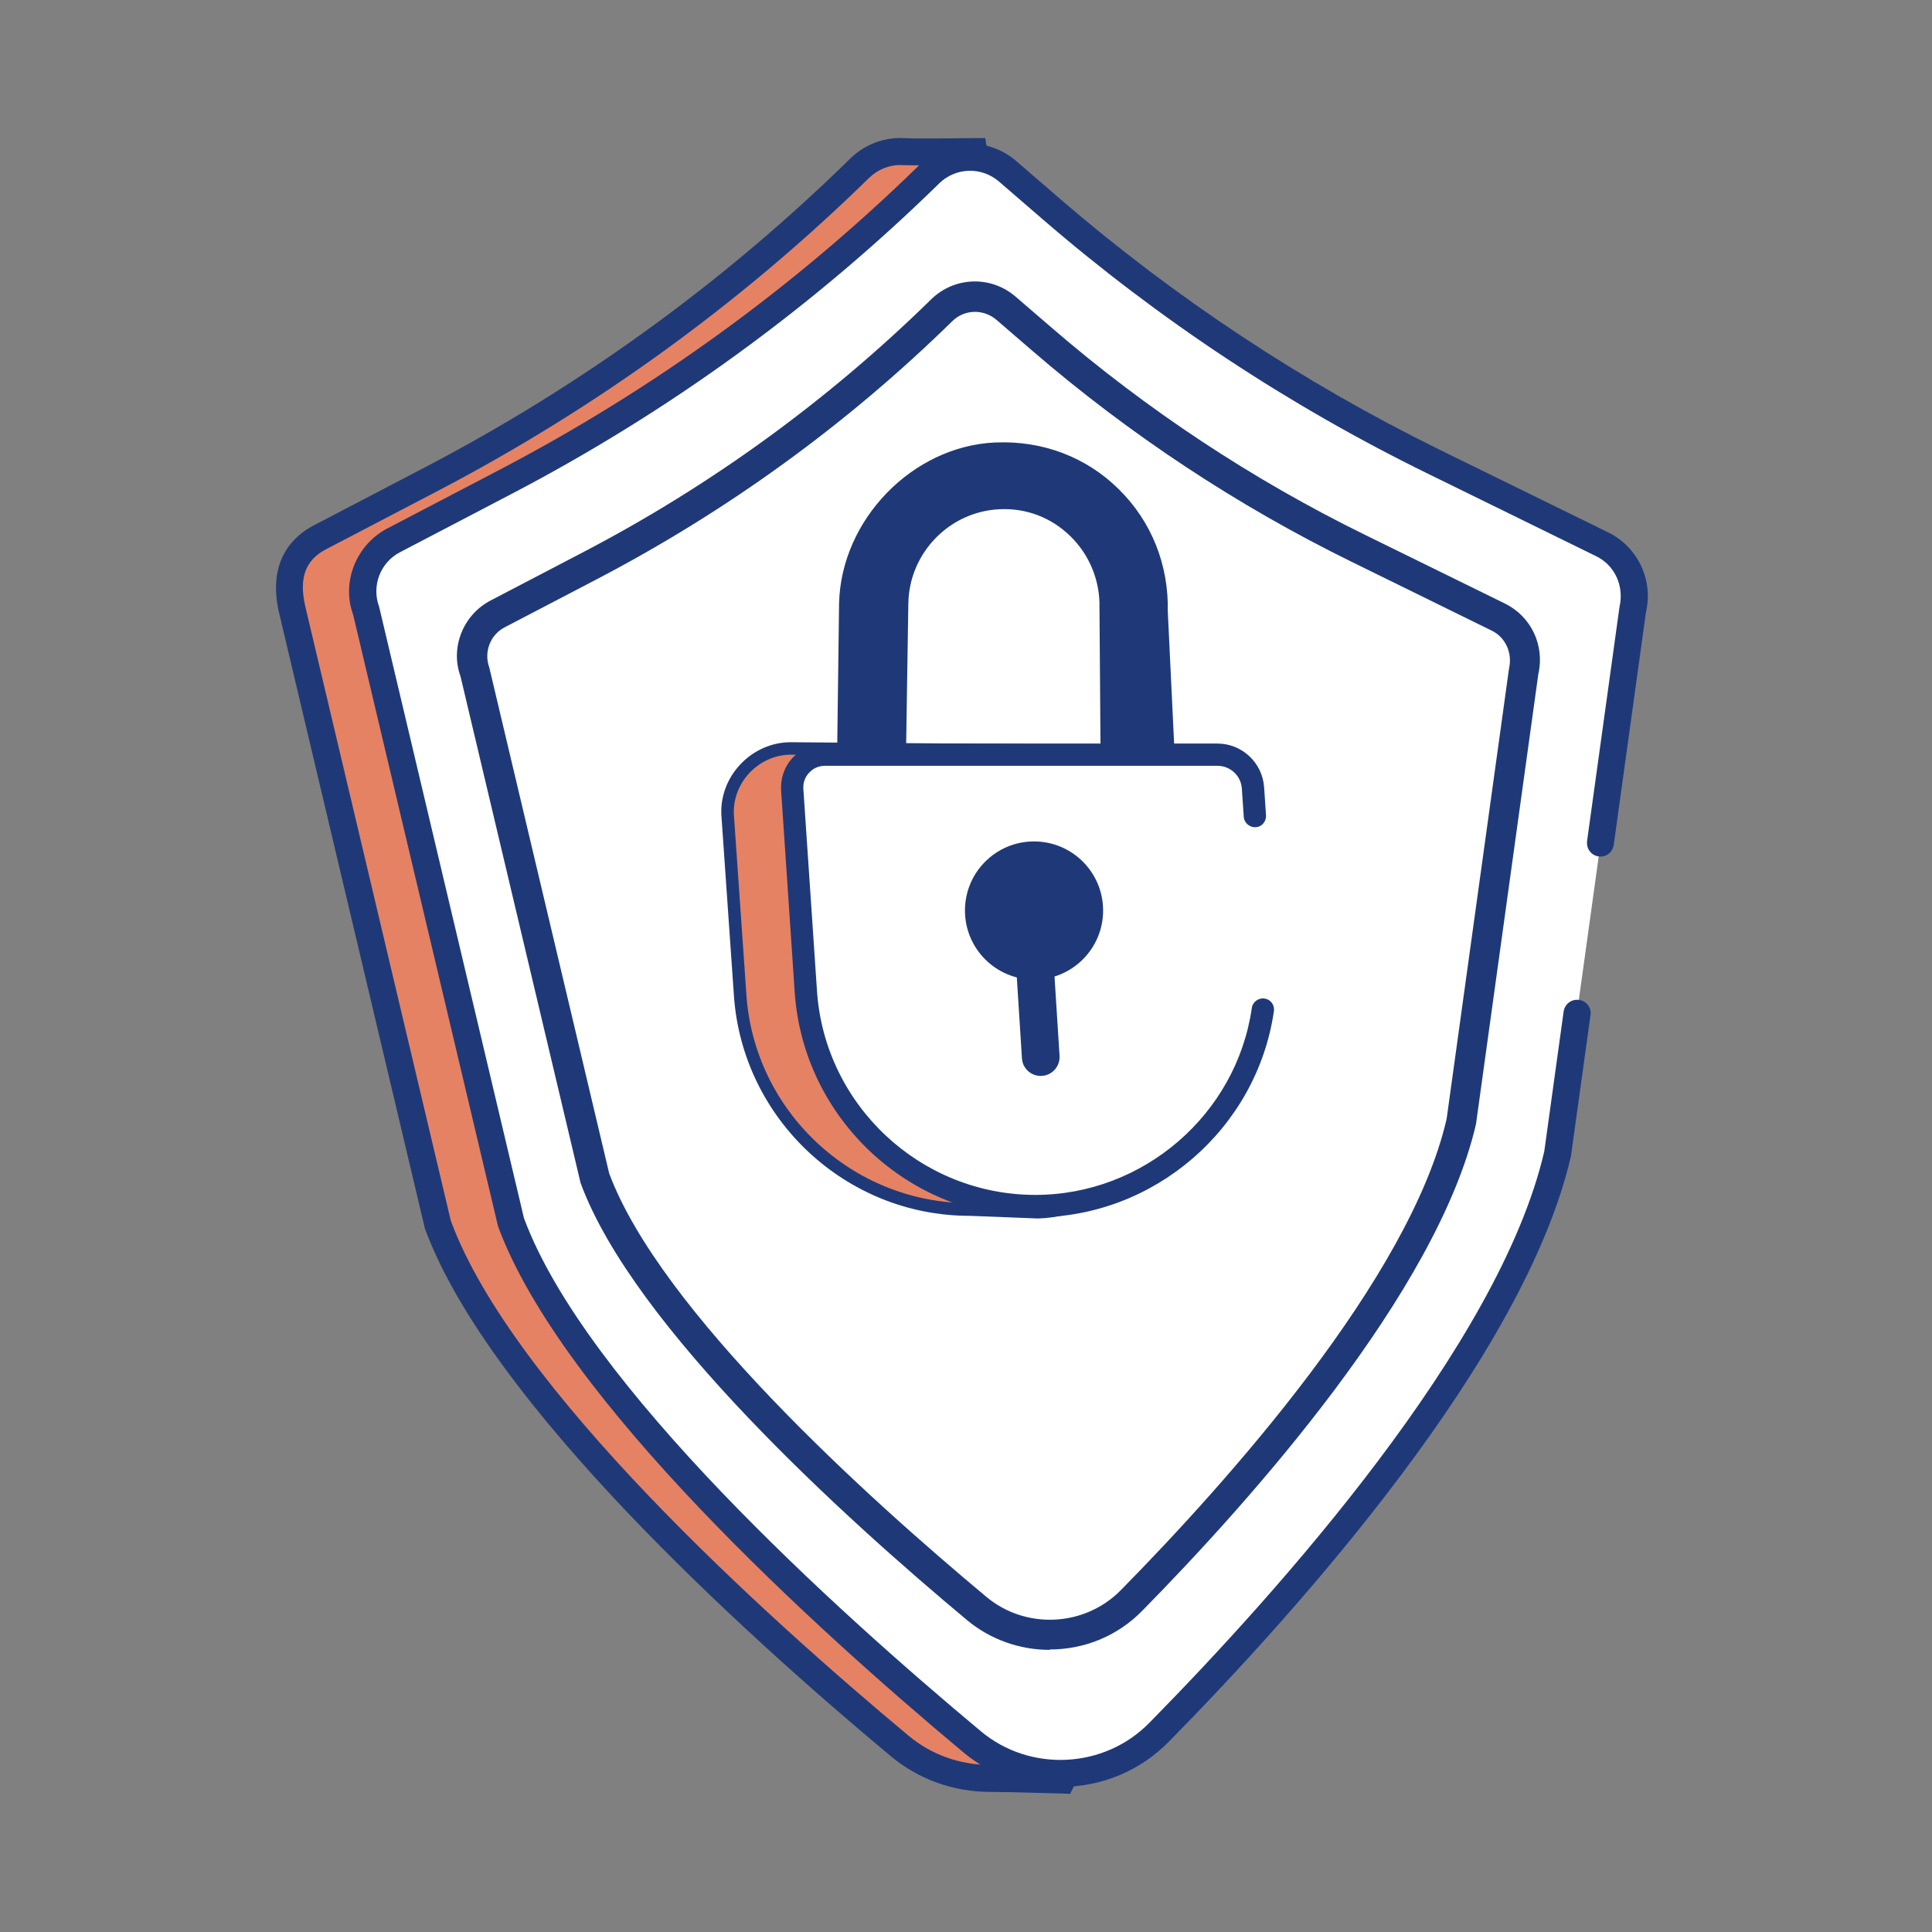 <svg width="140" height="140" viewBox="0 0 140 140" fill="none" xmlns="http://www.w3.org/2000/svg">
<rect x="0" y="0" width="140" height="140" fill="#808080" stroke="none"/>
<path d="M111.433 39.238L99.085 33.175C89.045 28.239 79.658 22.051 71.19 14.736L70.578 10.982C70.578 10.982 66.392 11.024 65.502 10.982C64.362 10.912 63.194 11.316 62.318 12.178C53.127 21.175 42.656 28.781 31.239 34.733L23.16 38.946C21.283 39.919 20.587 41.644 21.158 44.133L31.712 88.7C36.301 101.174 54.795 117.846 65.21 126.537C67.102 128.123 69.424 128.887 71.718 128.874C72.733 128.874 76.975 128.999 76.975 128.999C76.975 128.999 77.865 127.219 79.061 126.009C88.419 116.498 104.828 98.212 108.151 83.805L113.672 43.966C114.117 42.061 113.185 40.1 111.433 39.238Z" fill="#E58263"/>
<path d="M77.295 129.513H76.961C76.961 129.513 72.886 129.374 71.788 129.374H71.663C69.188 129.374 66.782 128.498 64.877 126.913C54.295 118.083 35.842 101.396 31.225 88.853L20.657 44.23C19.892 40.851 21.464 39.224 22.924 38.459L30.989 34.246C42.364 28.308 52.779 20.758 61.943 11.789C62.888 10.857 64.195 10.37 65.516 10.454C66.379 10.495 70.522 10.454 70.564 10.454H71.009L71.663 14.458C80.062 21.675 89.365 27.822 99.307 32.703L111.655 38.765C113.644 39.739 114.673 41.922 114.172 44.077L108.652 83.861C105.3 98.406 88.892 116.734 79.408 126.371C78.296 127.497 77.434 129.207 77.42 129.221L77.267 129.513H77.295ZM71.788 128.331C72.734 128.331 75.681 128.415 76.669 128.456C76.989 127.886 77.74 126.593 78.685 125.634C88.085 116.08 104.355 97.934 107.65 83.666L113.171 43.883C113.56 42.158 112.754 40.462 111.21 39.697L98.862 33.634C88.781 28.684 79.367 22.454 70.856 15.126L70.717 15.001L70.147 11.496C69.035 11.496 66.212 11.524 65.475 11.496C64.446 11.427 63.431 11.816 62.694 12.539C53.447 21.578 42.948 29.198 31.489 35.178L23.424 39.391C21.756 40.267 21.186 41.769 21.686 43.994L32.24 88.561C36.76 100.812 55.059 117.346 65.558 126.12C67.269 127.553 69.438 128.331 71.677 128.331H71.802H71.788Z" fill="#1F3978"/>
<path d="M77.25 129.458H76.958C76.958 129.458 72.745 129.305 71.716 129.319H71.646C69.185 129.319 66.793 128.457 64.902 126.871C54.32 118.041 35.881 101.368 31.265 88.84L20.696 44.217C19.931 40.865 21.489 39.28 22.935 38.515L31 34.302C42.375 28.364 52.804 20.799 61.968 11.83C62.9 10.912 64.193 10.426 65.5 10.509C66.376 10.565 70.506 10.509 70.548 10.509H70.937L71.577 14.486C79.99 21.717 89.293 27.863 99.249 32.744L111.597 38.807C113.558 39.767 114.573 41.922 114.086 44.05L108.566 83.847C105.215 98.379 88.82 116.692 79.35 126.315C78.238 127.455 77.362 129.166 77.348 129.18L77.223 129.444L77.25 129.458ZM71.799 128.401C72.773 128.401 75.763 128.484 76.708 128.526C77.014 127.97 77.779 126.663 78.738 125.689C88.138 116.136 104.422 97.962 107.718 83.695L113.238 43.897C113.641 42.145 112.821 40.42 111.25 39.642L98.901 33.579C88.834 28.628 79.406 22.413 70.909 15.084L70.784 14.973L70.214 11.441C69.143 11.441 66.237 11.469 65.5 11.441C64.457 11.371 63.414 11.775 62.663 12.498C53.43 21.536 42.931 29.157 31.473 35.136L23.408 39.349C21.711 40.239 21.127 41.769 21.642 44.022L32.196 88.589C36.716 100.868 55.029 117.416 65.542 126.176C67.266 127.622 69.449 128.401 71.702 128.401C71.744 128.401 71.785 128.401 71.841 128.401H71.799Z" fill="#1F3978"/>
<path d="M77.57 129.986L76.68 129.958C73.969 129.875 72.314 129.847 71.73 129.847C69.074 129.847 66.571 128.929 64.582 127.288C53.958 118.431 35.45 101.674 30.792 89.034L20.21 44.355C19.334 40.49 21.405 38.765 22.713 38.084L30.778 33.871C42.111 27.961 52.498 20.424 61.62 11.483C62.663 10.454 64.109 9.925 65.542 10.009C66.39 10.064 70.52 10.009 70.548 10.009H71.396L72.077 14.236C80.421 21.383 89.64 27.46 99.485 32.299L111.834 38.362C114.003 39.433 115.143 41.825 114.601 44.189L109.094 83.931C105.701 98.629 89.237 117.026 79.725 126.69C78.752 127.678 77.973 129.138 77.82 129.43L77.542 130L77.57 129.986ZM71.799 128.401L71.772 128.79H71.799L71.799 128.401ZM65.25 11.955C64.415 11.955 63.609 12.289 62.997 12.873C53.722 21.953 43.182 29.588 31.682 35.595L23.616 39.808C22.128 40.587 21.656 41.88 22.115 43.91L32.669 88.464C37.133 100.576 55.363 117.04 65.834 125.773C67.461 127.135 69.533 127.886 71.66 127.886H71.799C72.675 127.886 75.234 127.956 76.402 127.998C76.805 127.288 77.501 126.19 78.363 125.328C87.735 115.802 103.935 97.725 107.203 83.583L112.71 43.841C113.057 42.297 112.348 40.796 110.999 40.128L98.651 34.065C88.542 29.101 79.086 22.857 70.548 15.487L70.284 15.251L69.755 11.983C67.391 11.997 65.945 11.983 65.445 11.969C65.375 11.969 65.319 11.969 65.25 11.969V11.955Z" fill="#1F3978"/>
<path d="M116.104 39.475L103.853 33.467C93.882 28.573 84.58 22.426 76.181 15.168L73.024 12.442C71.383 11.024 68.922 11.107 67.378 12.623C58.256 21.55 47.869 29.087 36.536 34.997L28.526 39.183C26.663 40.156 25.815 42.353 26.538 44.328L37.009 88.547C41.57 100.923 60.106 117.624 70.438 126.246C74.442 129.583 80.325 129.291 83.982 125.578C93.257 116.15 109.554 97.989 112.85 83.694L118.329 44.175C118.76 42.283 117.842 40.337 116.104 39.489V39.475Z" fill="white"/>
<path d="M76.071 118.917C74.082 118.917 72.094 118.25 70.481 116.915C61.72 109.6 46.452 95.806 42.669 85.516L33.992 48.847C33.325 47.053 34.132 44.981 35.87 44.077L42.503 40.615C51.847 35.748 60.399 29.532 67.922 22.162C69.368 20.758 71.691 20.674 73.22 21.995L75.834 24.248C82.759 30.227 90.435 35.303 98.653 39.335L108.791 44.314C110.432 45.12 111.294 46.928 110.877 48.708L106.343 81.386C103.576 93.345 90.102 108.405 82.314 116.317C80.618 118.041 78.351 118.917 76.071 118.917ZM70.662 21.967C69.897 21.967 69.146 22.245 68.562 22.816C60.969 30.241 52.348 36.513 42.92 41.421L36.287 44.884C34.952 45.579 34.34 47.164 34.855 48.583L43.532 85.252C47.231 95.305 62.374 108.975 71.065 116.219C74.166 118.806 78.81 118.57 81.661 115.691C89.379 107.848 102.742 92.942 105.439 81.233L109.973 48.555C110.292 47.15 109.639 45.76 108.373 45.148L98.236 40.17C89.949 36.109 82.217 30.992 75.223 24.957L72.608 22.704C72.052 22.218 71.357 21.981 70.648 21.981L70.662 21.967Z" fill="#1F3978"/>
<path d="M76.072 119.265C73.945 119.265 71.887 118.528 70.26 117.179C61.471 109.851 46.161 96.001 42.337 85.627L33.646 48.916C32.923 46.984 33.813 44.745 35.704 43.758L42.337 40.295C51.654 35.442 60.178 29.254 67.673 21.912C69.245 20.382 71.775 20.299 73.43 21.731L76.044 23.984C82.956 29.935 90.604 34.997 98.794 39.016L108.931 43.994C110.725 44.87 111.657 46.844 111.198 48.777L106.678 81.428C103.897 93.498 90.367 108.613 82.552 116.553C80.842 118.292 78.534 119.251 76.058 119.251L76.072 119.265ZM70.663 21.411C69.759 21.411 68.855 21.745 68.16 22.426C60.609 29.824 52.029 36.04 42.657 40.935L36.024 44.397C34.439 45.231 33.702 47.095 34.314 48.736L43.005 85.447C46.759 95.625 61.972 109.378 70.705 116.665C72.192 117.902 74.098 118.597 76.072 118.597C78.353 118.597 80.494 117.707 82.066 116.108C89.825 108.224 103.272 93.22 106.011 81.344L110.53 48.694C110.906 47.039 110.127 45.398 108.639 44.661L98.502 39.683C90.27 35.637 82.566 30.547 75.613 24.554L72.999 22.301C72.332 21.731 71.497 21.439 70.677 21.439L70.663 21.411ZM76.072 118.361C74.223 118.361 72.359 117.735 70.858 116.484C62.139 109.211 46.954 95.5 43.227 85.377L34.536 48.666C33.966 47.137 34.647 45.357 36.135 44.578L42.768 41.115C52.155 36.221 60.762 29.977 68.327 22.565C69.523 21.397 71.581 21.328 72.846 22.426L75.46 24.679C82.427 30.686 90.145 35.79 98.405 39.836L108.542 44.814C109.946 45.51 110.683 47.067 110.322 48.611L105.802 81.261C103.077 93.081 89.672 108.043 81.927 115.914C80.341 117.527 78.214 118.347 76.086 118.347L76.072 118.361ZM70.663 22.315C69.954 22.315 69.3 22.579 68.814 23.066C61.193 30.519 52.544 36.805 43.088 41.727L36.455 45.19C35.273 45.802 34.731 47.206 35.19 48.458L43.881 85.154C47.552 95.097 62.626 108.711 71.289 115.928C74.251 118.403 78.7 118.18 81.412 115.427C89.102 107.612 102.423 92.747 105.107 81.136L109.626 48.485C109.918 47.22 109.334 45.982 108.222 45.44L98.085 40.462C89.769 36.388 82.01 31.242 75.001 25.207L72.387 22.955C71.914 22.538 71.303 22.315 70.663 22.315Z" fill="#1F3978"/>
<path d="M76.073 119.209C73.959 119.209 71.915 118.472 70.302 117.137C61.514 109.809 46.217 95.973 42.393 85.613L33.702 48.93C33.007 47.011 33.869 44.8 35.719 43.827L42.352 40.364C51.668 35.498 60.192 29.309 67.701 21.967C69.273 20.424 71.72 20.354 73.375 21.787L75.989 24.039C82.9 30.005 90.548 35.053 98.753 39.085L108.89 44.063C110.656 44.925 111.574 46.872 111.129 48.777L106.609 81.442C103.828 93.498 90.312 108.599 82.497 116.539C80.8 118.264 78.506 119.223 76.045 119.223L76.073 119.209ZM43.812 85.14C47.538 95.166 62.598 108.78 71.261 115.997C74.251 118.486 78.729 118.264 81.468 115.482C89.172 107.654 102.493 92.788 105.177 81.163L109.696 48.499C109.988 47.206 109.404 45.941 108.264 45.384L98.127 40.406C89.825 36.332 82.066 31.201 75.058 25.152L72.443 22.899C71.359 21.967 69.787 22.023 68.772 23.01C61.152 30.464 52.503 36.735 43.061 41.672L36.428 45.134C35.218 45.76 34.662 47.206 35.135 48.471L43.812 85.126V85.14Z" fill="#1F3978"/>
<path d="M76.071 119.557C73.874 119.557 71.747 118.792 70.078 117.402C61.276 110.059 45.91 96.168 42.072 85.725L33.367 49C32.616 46.942 33.548 44.55 35.564 43.507L42.197 40.045C51.486 35.206 59.983 29.032 67.464 21.703C69.16 20.035 71.816 19.951 73.61 21.509L76.224 23.761C83.108 29.699 90.742 34.747 98.904 38.752L109.042 43.73C110.947 44.661 111.948 46.761 111.475 48.833L106.956 81.456C104.147 93.609 90.589 108.78 82.746 116.748C80.98 118.542 78.602 119.529 76.043 119.529L76.071 119.557ZM70.648 21.105C69.675 21.105 68.701 21.481 67.951 22.218C60.414 29.588 51.862 35.803 42.517 40.67L35.884 44.133C34.174 45.023 33.381 47.039 34.035 48.805L42.74 85.53C46.508 95.778 61.763 109.559 70.523 116.873C72.067 118.166 74.041 118.876 76.071 118.876C78.435 118.876 80.632 117.958 82.273 116.303C90.06 108.391 103.535 93.331 106.288 81.372L110.808 48.75C111.225 46.97 110.376 45.19 108.763 44.397L98.626 39.419C90.408 35.386 82.732 30.311 75.793 24.331L73.179 22.079C72.442 21.453 71.552 21.133 70.662 21.133L70.648 21.105ZM76.071 118.069C74.278 118.069 72.484 117.471 71.037 116.261C62.36 109.016 47.245 95.361 43.49 85.252V85.21L34.8 48.555C34.285 47.151 34.911 45.537 36.273 44.828L42.907 41.366C52.321 36.457 60.942 30.2 68.534 22.774C69.675 21.648 71.455 21.592 72.678 22.649L75.293 24.901C82.273 30.923 90.019 36.04 98.293 40.1L108.43 45.078C109.709 45.704 110.376 47.151 110.057 48.583L105.537 81.205C102.826 92.956 89.462 107.876 81.731 115.719C80.201 117.276 78.157 118.055 76.099 118.055L76.071 118.069ZM44.144 85.029C47.857 94.986 62.861 108.53 71.483 115.719C74.333 118.097 78.602 117.888 81.216 115.232C88.892 107.431 102.172 92.622 104.828 81.08L109.347 48.458C109.612 47.317 109.097 46.191 108.11 45.704L97.973 40.726C89.643 36.638 81.856 31.493 74.82 25.43L72.206 23.177C71.26 22.371 69.883 22.412 69.007 23.274C61.373 30.756 52.696 37.041 43.212 41.992L36.579 45.454C35.523 45.996 35.05 47.248 35.453 48.36L44.144 85.029Z" fill="#1F3978"/>
<path d="M76.835 128.818C74.499 128.818 72.163 128.039 70.258 126.454C59.704 117.638 41.307 101.021 36.746 88.631V88.603L26.289 44.397C25.524 42.297 26.442 39.947 28.416 38.918L36.426 34.733C47.731 28.837 58.077 21.328 67.199 12.4C68.868 10.759 71.468 10.69 73.234 12.206L76.39 14.931C84.775 22.162 94.064 28.308 104.007 33.189L116.258 39.197C118.135 40.114 119.108 42.172 118.636 44.203L116.286 61.139C116.258 61.292 116.119 61.404 115.966 61.39C115.813 61.362 115.702 61.223 115.715 61.07L118.066 44.105C118.483 42.311 117.621 40.517 115.994 39.711L103.743 33.704C93.758 28.809 84.428 22.635 76.001 15.376L72.844 12.651C71.301 11.316 69.048 11.385 67.588 12.818C58.438 21.773 48.037 29.323 36.69 35.247L28.68 39.433C26.956 40.337 26.163 42.395 26.831 44.23V44.258L37.288 88.464C41.807 100.715 60.121 117.249 70.633 126.023C74.485 129.235 80.256 128.943 83.788 125.369C93.133 115.872 109.305 97.823 112.587 83.625L114.005 73.432C114.033 73.279 114.172 73.168 114.325 73.182C114.478 73.21 114.589 73.349 114.575 73.502L113.157 83.722C109.847 98.087 93.592 116.22 84.205 125.759C82.217 127.789 79.533 128.818 76.849 128.818H76.835Z" fill="#1F3978"/>
<path d="M76.834 129.513C74.261 129.513 71.772 128.623 69.812 126.983C59.202 118.125 40.707 101.396 36.09 88.867L25.592 44.55C24.73 42.214 25.786 39.489 28.067 38.293L36.077 34.107C47.326 28.239 57.616 20.772 66.683 11.9C68.616 10.009 71.605 9.911 73.65 11.677L76.806 14.403C85.149 21.592 94.383 27.697 104.27 32.564L116.52 38.571C118.676 39.628 119.816 42.005 119.274 44.355L116.938 61.223C116.896 61.487 116.771 61.71 116.562 61.877C116.354 62.03 116.089 62.099 115.839 62.057C115.589 62.03 115.352 61.891 115.199 61.682C115.033 61.473 114.977 61.209 115.005 60.945L117.355 43.98C117.702 42.45 117.007 40.963 115.672 40.309L103.421 34.302C93.382 29.379 83.995 23.177 75.541 15.877L72.384 13.151C71.119 12.067 69.255 12.122 68.059 13.29C58.854 22.301 48.411 29.88 36.994 35.831L28.985 40.017C27.566 40.754 26.913 42.45 27.469 43.952L37.968 88.269C42.417 100.298 60.62 116.734 71.077 125.453C74.651 128.443 80.018 128.178 83.286 124.841C92.575 115.399 108.664 97.461 111.904 83.43L113.308 73.293C113.35 73.029 113.489 72.793 113.698 72.639C113.906 72.487 114.17 72.417 114.435 72.459C114.963 72.528 115.338 73.029 115.255 73.557L113.837 83.778C110.472 98.365 94.132 116.623 84.691 126.218C82.619 128.318 79.838 129.486 76.848 129.486L76.834 129.513Z" fill="#1F3978"/>
<path d="M65.362 55.397L65.543 43.675C65.626 39.892 68.63 36.777 72.412 36.61C76.584 36.416 80.047 39.837 79.949 44.008L80.033 55.216C80.005 56.481 84.802 55.925 84.816 54.757L84.316 44.272C84.469 37.57 79.101 32.049 72.176 32.341C66.461 32.578 61.218 37.612 61.079 43.744L60.926 55.592L65.348 55.411L65.362 55.397Z" fill="#1F3978"/>
<path d="M81.716 56.217C81.104 56.217 80.534 56.12 80.186 55.911C79.825 55.689 79.755 55.411 79.755 55.202L79.672 44.008C79.713 42.075 78.949 40.212 77.572 38.863C76.181 37.5 74.36 36.805 72.427 36.902C68.812 37.069 65.905 40.045 65.822 43.688L65.641 55.411C65.641 55.564 65.516 55.689 65.363 55.689L60.941 55.87C60.858 55.87 60.788 55.842 60.732 55.786C60.677 55.73 60.649 55.661 60.649 55.578L60.802 43.73C60.941 37.667 66.114 32.327 72.121 32.063C72.135 32.063 72.163 32.063 72.177 32.063C75.556 31.924 78.712 33.12 81.062 35.442C83.44 37.778 84.692 40.921 84.622 44.3L85.123 54.757C85.123 55.007 84.998 55.341 84.455 55.647C83.816 56.009 82.703 56.231 81.73 56.231L81.716 56.217ZM72.761 36.318C74.721 36.318 76.557 37.069 77.975 38.46C79.463 39.92 80.298 41.936 80.242 44.022L80.325 55.216C80.325 55.216 80.325 55.341 80.478 55.438C81.146 55.842 83.204 55.675 84.163 55.147C84.4 55.021 84.539 54.868 84.539 54.771L84.038 44.3C84.108 41.06 82.912 38.07 80.659 35.846C78.434 33.662 75.445 32.522 72.26 32.633C72.246 32.633 72.218 32.633 72.204 32.633C66.475 32.87 61.511 37.959 61.386 43.744L61.247 55.285L65.099 55.133L65.279 43.674C65.363 39.739 68.506 36.513 72.427 36.332C72.538 36.332 72.663 36.332 72.775 36.332L72.761 36.318Z" fill="#1F3978"/>
<path d="M70.257 87.644L75.207 87.838C82.062 87.672 88.111 79.481 87.458 69.859L86.415 54.465L57.297 54.229C54.71 54.229 52.541 56.523 52.722 59.096L53.625 72.097C54.209 80.844 61.482 87.644 70.257 87.644Z" fill="#E58263"/>
<path d="M75.222 88.297L70.258 88.103C61.289 88.103 53.794 81.08 53.182 72.139L52.278 59.137C52.181 57.788 52.681 56.412 53.641 55.397C54.6 54.368 55.935 53.784 57.284 53.784H57.298L86.834 54.02L87.904 69.831C88.266 75.254 86.514 80.663 83.204 84.279C80.91 86.796 78.059 88.228 75.195 88.297H75.222ZM57.284 54.688C56.186 54.688 55.101 55.174 54.308 56.008C53.516 56.857 53.112 57.969 53.182 59.068L54.086 72.07C54.656 80.538 61.762 87.185 70.258 87.185H70.272L75.222 87.38C77.809 87.31 80.423 85.989 82.551 83.667C85.693 80.218 87.362 75.073 87 69.9L85.985 54.924L57.298 54.688H57.284Z" fill="#1F3978"/>
<path d="M75.026 87.407C84.677 87.407 92.297 79.245 91.657 69.622L90.642 54.701H59.855C58.437 54.701 57.324 55.897 57.408 57.316L58.395 71.875C58.993 80.621 66.252 87.407 75.026 87.407Z" fill="white"/>
<path d="M75.025 87.685C66.14 87.685 58.714 80.746 58.116 71.875L57.129 57.246C57.073 56.509 57.337 55.8 57.838 55.244C58.353 54.701 59.034 54.395 59.785 54.395H88.236C89.738 54.395 90.989 55.563 91.1 57.065L91.239 59.109C91.239 59.262 91.128 59.401 90.975 59.415C90.822 59.415 90.683 59.304 90.669 59.151L90.53 57.107C90.447 55.911 89.446 54.966 88.236 54.966H59.785C59.201 54.966 58.659 55.202 58.255 55.633C57.852 56.064 57.657 56.62 57.699 57.204L58.686 71.833C59.27 80.399 66.446 87.101 75.025 87.101C83.105 87.101 90.071 81.08 91.239 73.099C91.267 72.945 91.406 72.834 91.559 72.862C91.712 72.89 91.823 73.029 91.796 73.182C90.6 81.442 83.383 87.671 75.025 87.671V87.685Z" fill="#1F3978"/>
<path d="M75.027 88.214C65.877 88.214 58.215 81.052 57.589 71.916L56.602 57.288C56.546 56.398 56.838 55.55 57.45 54.896C58.062 54.242 58.882 53.881 59.772 53.881H88.223C90.003 53.881 91.477 55.272 91.602 57.038L91.741 59.082C91.755 59.29 91.686 59.499 91.547 59.666C91.407 59.833 91.213 59.93 90.99 59.944C90.573 59.972 90.156 59.638 90.128 59.193L89.989 57.149C89.933 56.217 89.155 55.494 88.223 55.494H59.772C59.327 55.494 58.924 55.675 58.632 55.995C58.326 56.314 58.187 56.732 58.215 57.177L59.202 71.805C59.758 80.093 66.711 86.587 75.027 86.587C82.842 86.587 89.6 80.76 90.712 73.043C90.74 72.82 90.865 72.626 91.046 72.501C91.227 72.375 91.435 72.32 91.644 72.362C92.075 72.417 92.381 72.834 92.311 73.279C91.074 81.79 83.634 88.214 75.027 88.214Z" fill="#1F3978"/>
<path d="M75.417 77.966C76.21 77.966 76.822 77.298 76.78 76.519L76.043 64.922C76.001 64.199 75.403 63.643 74.68 63.643C73.888 63.643 73.276 64.31 73.317 65.089L74.054 76.686C74.096 77.409 74.694 77.966 75.417 77.966Z" fill="#1F3978"/>
<path d="M74.93 70.985C77.695 70.985 79.936 68.744 79.936 65.979C79.936 63.214 77.695 60.973 74.93 60.973C72.165 60.973 69.924 63.214 69.924 65.979C69.924 68.744 72.165 70.985 74.93 70.985Z" fill="#1F3978"/>
</svg>
